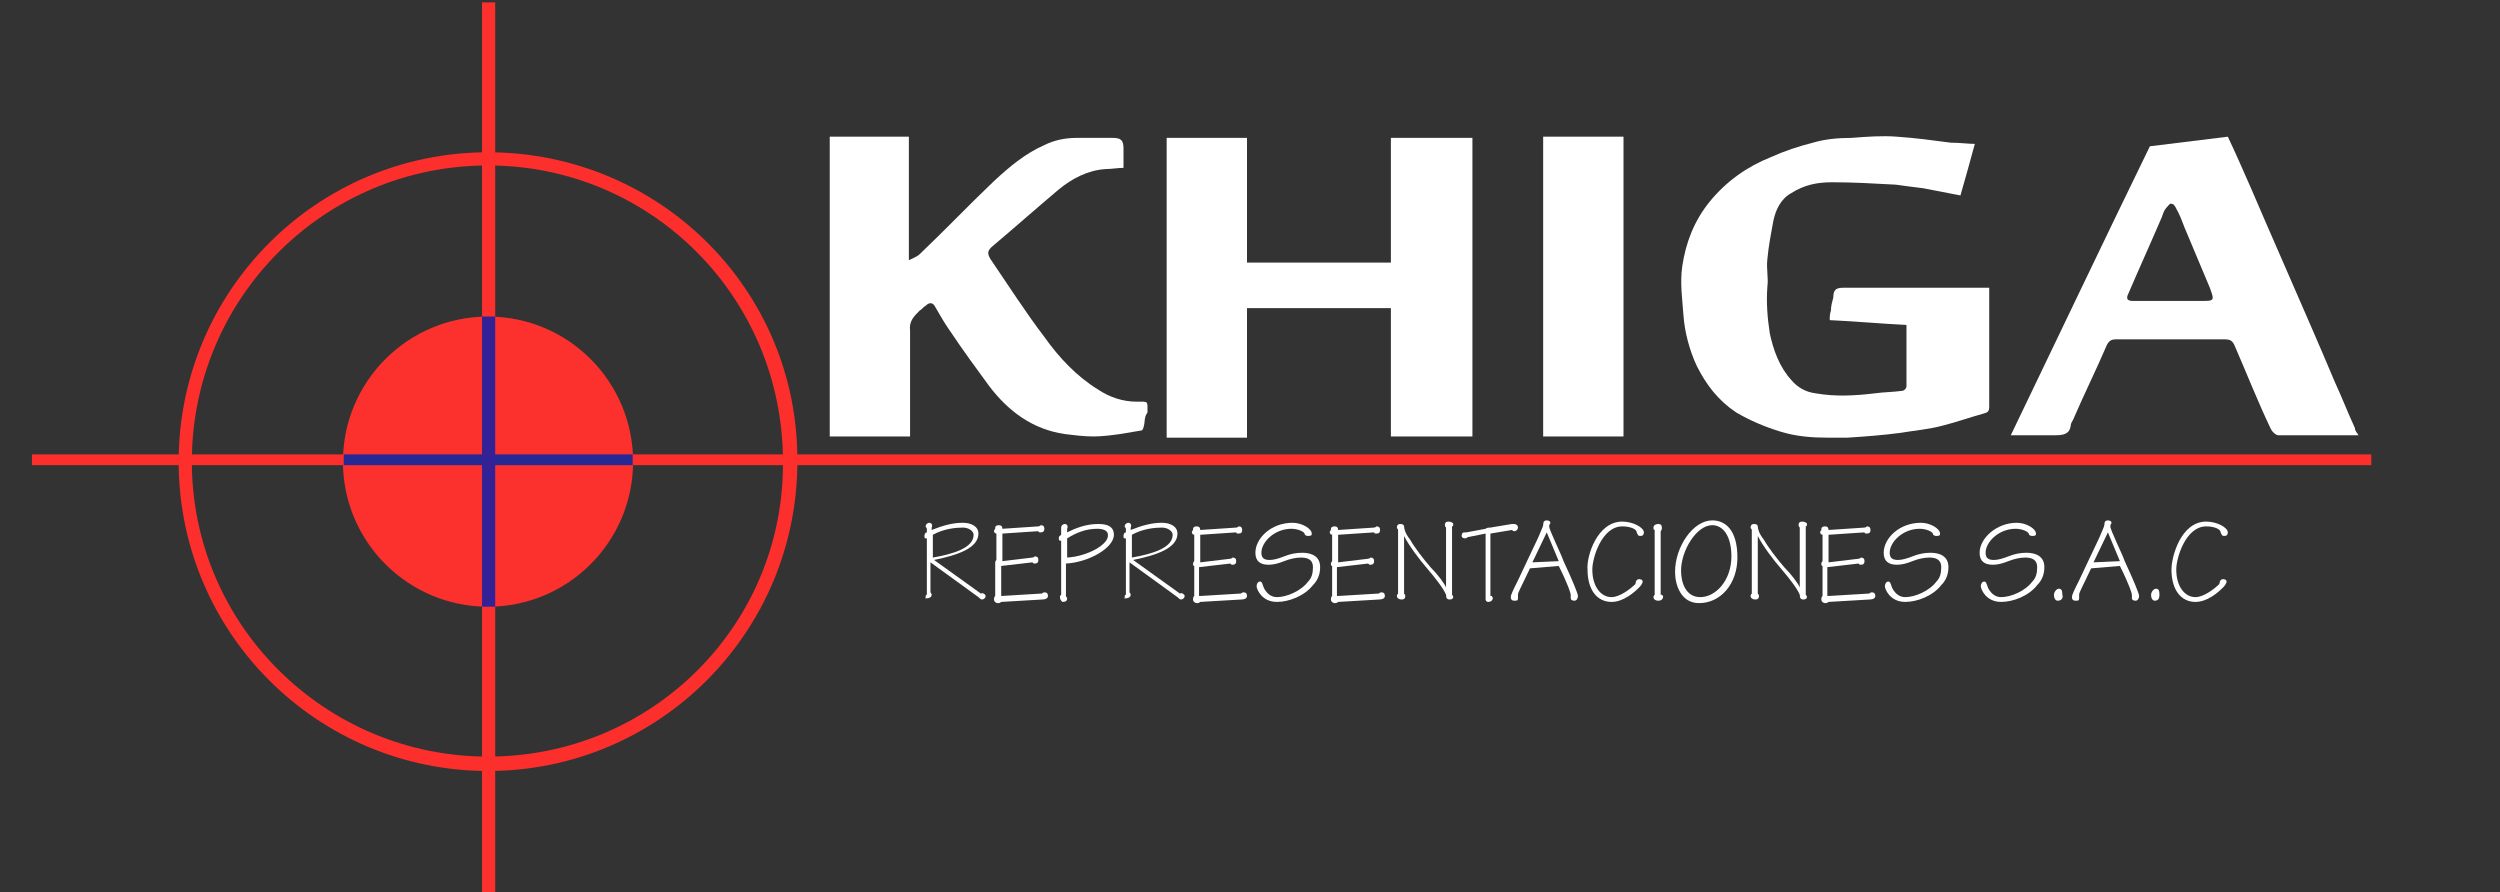 <?xml version="1.0" encoding="utf-8"?>
<!-- Generator: Adobe Illustrator 25.4.1, SVG Export Plug-In . SVG Version: 6.00 Build 0)  -->
<svg version="1.1" id="Layer_1" xmlns="http://www.w3.org/2000/svg" xmlns:xlink="http://www.w3.org/1999/xlink" x="0px" y="0px"
	 viewBox="0 0 208.5 74.4" style="enable-background:new 0 0 208.5 74.4;" xml:space="preserve">
<rect x="0" y="0" width="208.5" height="74.4" fill="#333333" stroke="none"/>
<style type="text/css">
	.st0{fill:#FC302C;}
	.st1{fill:#FC2F2C;}
	.st2{fill:#FFFFFF;}
	.st3{fill:#262994;}
	.st4{fill:#332295;}
</style>
<rect x="40.2" y="0.2" class="st0" width="1.1" height="75"/>
<rect x="99.8" y="-59.2" transform="matrix(1.564216e-10 -1 1 1.564216e-10 61.866 138.595)" class="st1" width="0.9" height="195.1"/>
<path class="st1" d="M40.7,12.7c-14.3,0-25.8,11.6-25.8,25.8c0,14.3,11.6,25.8,25.8,25.8c14.3,0,25.8-11.6,25.8-25.8
	C66.6,24.2,55,12.7,40.7,12.7z M40.7,63.1c-13.6,0-24.7-11-24.7-24.6c0-13.6,11-24.7,24.7-24.7c13.6,0,24.6,11,24.6,24.7
	C65.4,52.1,54.4,63.1,40.7,63.1z"/>
<circle class="st0" cx="40.7" cy="38.5" r="12.1"/>
<path class="st2" d="M122.8,36.4h-6.8V25.7h-12v10.8h-6.7c0-1.1,0-2.1,0-2.2c0-6,0-15.5,0-22.8h6.7c0,3.5,0,7.8,0,9.8v0.6h12v-4.3
	c0-1,0-3.7,0-6.1h6.8C122.8,18.7,122.8,29.2,122.8,36.4z"/>
<path class="st2" d="M95.4,35.5c0,0.1-0.1,0.4-0.2,0.4c-0.6,0.1-1.2,0.2-1.8,0.3c-0.7,0.1-1.5,0.2-2.2,0.2c-0.8,0-1.6-0.1-2.4-0.2
	c-2.7-0.4-4.7-1.9-6.3-4c-1.1-1.5-2.2-3-3.2-4.5c-0.5-0.7-0.9-1.4-1.3-2.1c-0.2-0.4-0.5-0.4-0.8-0.1c-0.2,0.1-0.3,0.3-0.5,0.4
	c-0.5,0.5-0.9,0.9-0.8,1.7c0,1.7,0,5.6,0,8.8h-6.7c0-7.2,0-17.7,0-25h6.6c0,3.5,0,7.6,0,9.6v0.7c0.4-0.2,0.7-0.3,0.9-0.5
	c2.1-2,4.1-4.1,6.2-6.1c1.3-1.2,2.6-2.3,4.2-3c0.8-0.4,1.7-0.6,2.7-0.6c1,0,2,0,3,0c0.7,0,0.9,0.2,0.9,0.9V14c-0.5,0-1,0.1-1.5,0.1
	c-1.5,0.1-2.8,0.8-3.9,1.7c-1.9,1.6-3.7,3.2-5.6,4.8c-0.3,0.3-0.4,0.5-0.1,1c1.5,2.2,2.9,4.4,4.5,6.5c1.2,1.7,2.7,3.3,4.5,4.4
	c0.9,0.6,2,1,3.2,1c1,0,0.9-0.1,0.9,0.9C95.4,34.8,95.5,35.2,95.4,35.5z"/>
<path class="st2" d="M164.7,12c-0.4,1.5-0.8,2.9-1.2,4.3c-1-0.2-2.1-0.4-3.1-0.6c-0.8-0.1-1.6-0.2-2.3-0.3c-1.8-0.1-3.6-0.2-5.3-0.2
	c-1.2,0-2.3,0.2-3.4,0.9c-0.9,0.5-1.3,1.4-1.5,2.3c-0.2,1.1-0.4,2.1-0.5,3.2c-0.1,0.8,0.1,1.6,0,2.3c-0.1,1.3,0,2.6,0.2,3.9
	c0.3,1.4,0.8,2.8,1.8,3.9c0.5,0.6,1.2,1,2,1.1c1.7,0.3,3.3,0.2,5,0c0.7-0.1,1.5-0.1,2.2-0.2c0.2,0,0.4-0.2,0.4-0.4
	c0-1.7,0-3.4,0-5.1c-2.1-0.1-4.2-0.3-6.4-0.4c0-0.3,0-0.5,0.1-0.8c0-0.4,0.1-0.7,0.2-1.1c0-0.6,0.2-0.8,0.8-0.8c3.9,0,7.7,0,11.6,0
	c0.2,0,0.3,0,0.6,0c0,0.2,0,0.3,0,0.5c0,3.1,0,6.2,0,9.4c0,0.4-0.1,0.5-0.5,0.6c-1.1,0.3-2.2,0.7-3.4,1c-1.1,0.3-2.3,0.4-3.5,0.6
	c-1.5,0.2-2.9,0.3-4.4,0.4c-0.6,0-1.1,0-1.7,0c-1.3,0-2.6-0.1-3.9-0.5c-1.3-0.4-2.5-0.9-3.7-1.6c-1.5-1-2.5-2.3-3.3-3.9
	c-0.6-1.3-1-2.8-1.1-4.2c-0.1-1.4-0.3-2.7-0.1-4.1c0.3-2,1-3.8,2.3-5.4c1.4-1.7,3.1-2.9,5.1-3.7c1.1-0.5,2.3-0.9,3.5-1.2
	c1-0.3,2.1-0.4,3.2-0.4c1.3-0.1,2.6-0.2,3.8-0.1c1.5,0.1,3,0.3,4.5,0.5C163.5,11.9,164.1,12,164.7,12z"/>
<path class="st2" d="M196.4,35.7c-0.6-1.3-1.1-2.6-1.7-3.9c-1-2.4-3.1-7.2-3.1-7.2l-2.7-6.2c0,0-2-4.7-3.1-7l-6.5,0.8
	c-3.9,8-7.7,16-11.6,24.1c1.3,0,2.5,0,3.7,0c0.7,0,1.2-0.1,1.3-0.8c0-0.2,0.1-0.3,0.2-0.5c0.9-2.1,1.9-4.1,2.8-6.2
	c0.2-0.4,0.4-0.5,0.8-0.5c3,0,6,0,9,0c0.5,0,0.7,0.1,0.9,0.6c1,2.3,1.9,4.6,3,6.9c0.1,0.2,0.4,0.5,0.6,0.5c2.2,0,4.5,0,6.7,0
	C196.5,36,196.4,35.9,196.4,35.7z M183.5,25.1H181c-1,0-2.1,0-3.1,0c-0.5,0-0.6-0.2-0.4-0.6c0.9-2.1,1.9-4.3,2.8-6.4
	c0.1-0.3,0.2-0.6,0.4-0.8c0.1-0.1,0.3-0.4,0.4-0.3c0.2,0,0.3,0.2,0.4,0.4c0.3,0.5,0.5,1.1,0.7,1.6c0.7,1.7,1.4,3.3,2.1,5
	C184.7,25.1,184.7,25.1,183.5,25.1z"/>
<path class="st2" d="M135.4,36.4h-6.7v-25h6.7C135.4,18.7,135.4,29.2,135.4,36.4z"/>
<g>
	<path class="st2" d="M77.2,49.8c0-0.1,0-0.2,0.1-0.2v-4.7c0,0,0,0-0.1,0c-0.1,0-0.1-0.1-0.1-0.2c0-0.2,0.1-0.3,0.2-0.3v-0.3
		c0-0.1-0.1-0.1-0.1-0.2c0-0.2,0.2-0.3,0.3-0.3c0.2,0,0.3,0.2,0.2,0.4v0.2c1-0.4,1.8-0.6,2.6-0.6c0.7,0,1.3,0.3,1.3,0.9
		c0,1.2-1.7,1.8-3.7,2.2l3.9,2.8c0.2-0.1,0.4,0.1,0.4,0.2c0,0.2-0.2,0.3-0.3,0.3c-0.1,0-0.2-0.1-0.3-0.2l-4-2.9v2.5
		c0,0,0.1,0.1,0.1,0.2c0,0.2-0.2,0.3-0.4,0.3S77.2,50,77.2,49.8L77.2,49.8z M77.8,46.5c1.7-0.3,3.4-0.8,3.4-1.9
		c0-0.3-0.4-0.6-0.9-0.6c-0.6,0-1.6,0.1-2.5,0.6V46.5z"/>
	<path class="st2" d="M83.6,49.7l3.3-0.2c0,0,0.1-0.1,0.2-0.1c0.2,0,0.3,0.1,0.3,0.3c0,0.2-0.2,0.3-0.5,0.3l-3.4,0.2
		c-0.1,0.1-0.2,0.1-0.3,0.1c-0.1,0-0.3-0.1-0.3-0.3c0-0.1,0-0.2,0.1-0.3v-2.5C83,47.1,83,47,83,46.9c0-0.1,0.1-0.2,0.1-0.2v-2.2
		c-0.1,0-0.2-0.1-0.2-0.2c0-0.1,0.1-0.2,0.1-0.2c0,0,0-0.1,0-0.1c0-0.1,0.1-0.2,0.3-0.2c0.2,0,0.3,0.1,0.3,0.3l3-0.2
		c0.1,0,0.2-0.1,0.2-0.1c0.2,0,0.3,0.1,0.3,0.3c0,0.2-0.1,0.3-0.3,0.3c-0.1,0-0.2,0-0.2-0.1l-3,0.2v2.3l2.5-0.3
		c0.1,0,0.2-0.1,0.2-0.1c0.2,0,0.3,0.1,0.3,0.3c0,0.2-0.1,0.3-0.3,0.3c-0.1,0-0.1,0-0.2-0.1l-2.6,0.3V49.7z"/>
	<path class="st2" d="M88.4,49.8c0-0.1,0-0.1,0.1-0.2v-4.5c-0.1,0-0.2,0-0.2-0.2c0-0.2,0.1-0.2,0.2-0.3v-0.4c0,0,0-0.1,0-0.2
		c0-0.2,0.2-0.3,0.3-0.3c0.2,0,0.3,0.2,0.2,0.4v0.3c0.6-0.3,1.5-0.7,2.6-0.7c0.9,0,1.3,0.3,1.3,0.9c0,1.1-2.1,2.3-4,2.4v2.7
		c0,0.1,0.1,0.1,0.1,0.2c0,0.2-0.1,0.3-0.4,0.3C88.5,50.1,88.4,50,88.4,49.8L88.4,49.8z M89,46.5c1.7-0.1,3.5-1.1,3.4-1.9
		c0-0.3-0.3-0.5-0.9-0.5c-0.9,0-1.7,0.3-2.5,0.8V46.5z"/>
	<path class="st2" d="M93.8,49.8c0-0.1,0-0.2,0.1-0.2v-4.7c0,0,0,0-0.1,0c-0.1,0-0.1-0.1-0.1-0.2c0-0.2,0.1-0.3,0.2-0.3v-0.3
		c0-0.1-0.1-0.1-0.1-0.2c0-0.2,0.2-0.3,0.3-0.3c0.2,0,0.3,0.2,0.2,0.4v0.2c1-0.4,1.8-0.6,2.6-0.6c0.7,0,1.3,0.3,1.3,0.9
		c0,1.2-1.7,1.8-3.7,2.2l3.9,2.8c0.2-0.1,0.4,0.1,0.4,0.2c0,0.2-0.2,0.3-0.3,0.3c-0.1,0-0.2-0.1-0.3-0.2l-4-2.9v2.5
		c0,0,0.1,0.1,0.1,0.2c0,0.2-0.2,0.3-0.4,0.3S93.8,50,93.8,49.8L93.8,49.8z M94.4,46.5c1.7-0.3,3.4-0.8,3.4-1.9
		c0-0.3-0.4-0.6-0.9-0.6c-0.6,0-1.6,0.1-2.5,0.6V46.5z"/>
	<path class="st2" d="M100.2,49.7l3.3-0.2c0,0,0.1-0.1,0.2-0.1c0.2,0,0.3,0.1,0.3,0.3c0,0.2-0.2,0.3-0.5,0.3l-3.4,0.2
		c-0.1,0.1-0.2,0.1-0.3,0.1c-0.1,0-0.3-0.1-0.3-0.3c0-0.1,0-0.2,0.1-0.3v-2.5c-0.1,0-0.1-0.1-0.1-0.2c0-0.1,0.1-0.2,0.1-0.2v-2.2
		c-0.1,0-0.2-0.1-0.2-0.2c0-0.1,0.1-0.2,0.1-0.2c0,0,0-0.1,0-0.1c0-0.1,0.1-0.2,0.3-0.2c0.2,0,0.3,0.1,0.3,0.3l3-0.2
		c0.1,0,0.2-0.1,0.2-0.1c0.2,0,0.3,0.1,0.3,0.3c0,0.2-0.1,0.3-0.3,0.3c-0.1,0-0.2,0-0.2-0.1l-3,0.2v2.3l2.5-0.3
		c0.1,0,0.2-0.1,0.2-0.1c0.2,0,0.3,0.1,0.3,0.3c0,0.2-0.1,0.3-0.3,0.3c-0.1,0-0.1,0-0.2-0.1l-2.6,0.3V49.7z"/>
	<path class="st2" d="M107.8,43.6c0.8,0,1.6,0.5,1.6,0.9c0,0.1,0,0.2-0.3,0.2c-0.2,0-0.3-0.1-0.3-0.2c-0.1-0.2-0.6-0.4-1.1-0.4
		c-1.4,0-2.5,1.1-2.5,2c0,0.5,0.3,0.6,0.7,0.6c0.3,0,0.7-0.1,1.2-0.3c0.5-0.2,1-0.3,1.5-0.3c0.8,0,1.5,0.3,1.5,1.2
		c0,0.6-0.2,1.1-0.6,1.5c-0.7,0.9-2,1.4-3,1.4c-1.3,0-1.7-1.1-1.7-1.3c0-0.2,0.1-0.4,0.3-0.4c0.2,0,0.2,0.4,0.4,0.7
		c0.2,0.3,0.5,0.6,1,0.6c0.8,0,2-0.5,2.6-1.3c0.3-0.3,0.4-0.7,0.4-1.2c0-0.6-0.4-0.8-1-0.8c-0.4,0-0.9,0.1-1.4,0.3
		c-0.5,0.2-0.9,0.3-1.3,0.3c-0.7,0-1.1-0.3-1.1-1C104.7,44.9,106,43.6,107.8,43.6L107.8,43.6z"/>
	<path class="st2" d="M111.7,49.7l3.3-0.2c0,0,0.1-0.1,0.2-0.1c0.2,0,0.3,0.1,0.3,0.3c0,0.2-0.2,0.3-0.5,0.3l-3.4,0.2
		c-0.1,0.1-0.2,0.1-0.3,0.1c-0.1,0-0.3-0.1-0.3-0.3c0-0.1,0-0.2,0.1-0.3v-2.5c-0.1,0-0.1-0.1-0.1-0.2c0-0.1,0.1-0.2,0.1-0.2v-2.2
		c-0.1,0-0.2-0.1-0.2-0.2c0-0.1,0.1-0.2,0.1-0.2c0,0,0-0.1,0-0.1c0-0.1,0.1-0.2,0.3-0.2c0.2,0,0.3,0.1,0.3,0.3l3-0.2
		c0.1,0,0.2-0.1,0.2-0.1c0.2,0,0.3,0.1,0.3,0.3c0,0.2-0.1,0.3-0.3,0.3c-0.1,0-0.2,0-0.2-0.1l-3,0.2v2.3l2.5-0.3
		c0.1,0,0.2-0.1,0.2-0.1c0.2,0,0.3,0.1,0.3,0.3c0,0.2-0.1,0.3-0.3,0.3c-0.1,0-0.1,0-0.2-0.1l-2.6,0.3V49.7z"/>
	<path class="st2" d="M116.6,44.2c0-0.1-0.1-0.1-0.1-0.2c0-0.2,0.1-0.3,0.3-0.3c0.2,0,0.3,0.1,0.3,0.2c0,0.2,0.1,0.6,0.5,1.1
		c0.4,0.7,1.1,1.6,1.7,2.3c0.6,0.6,1.2,1.4,1.3,1.7h0c0-1.7,0-3.3,0-5c0,0-0.1-0.1-0.1-0.2c0-0.2,0.1-0.3,0.3-0.3
		c0.2,0,0.4,0.1,0.4,0.2c0,0.1,0,0.2-0.1,0.2v5.7c0,0,0.1,0.1,0.1,0.2c0,0.1-0.1,0.2-0.3,0.2c-0.2,0-0.3-0.1-0.3-0.4
		c-0.2-0.5-0.9-1.4-1.5-2.1c-0.7-0.8-1.6-2-2-2.8h0c0,1.6,0,3.2,0,4.8c0,0,0.1,0.1,0.1,0.2c0,0.2-0.1,0.3-0.3,0.3
		c-0.2,0-0.4-0.1-0.4-0.3c0-0.1,0.1-0.2,0.1-0.2V44.2z"/>
	<path class="st2" d="M124.4,49.7c0,0,0.1,0.1,0.1,0.2c0,0.1-0.1,0.3-0.4,0.3c-0.1,0-0.2-0.1-0.2-0.2c0-0.1,0-0.2,0-0.2v-5.3
		l-1.5,0.3c0,0-0.1,0.1-0.2,0.1c-0.2,0-0.3-0.1-0.3-0.2c0-0.2,0.1-0.3,0.2-0.3c0.1,0,0.1,0,0.2,0l1.6-0.3c0.1-0.1,0.3-0.1,0.4-0.1
		l1.8-0.3c0.1,0,0.1,0,0.2,0c0.1,0,0.3,0.1,0.3,0.3c0,0.1-0.1,0.3-0.3,0.3c-0.1,0-0.1,0-0.2-0.1l-1.8,0.3V49.7z"/>
	<path class="st2" d="M127.6,47.4c-0.8,1.7-1,2-1,2.2c0,0.1,0,0.2,0,0.3c0,0.2-0.1,0.2-0.3,0.2c-0.2,0-0.3-0.1-0.3-0.3
		c0-0.2,0.2-0.6,0.6-1.4l1.7-3.6c0.2-0.5,0.4-0.9,0.4-1c0-0.3,0.1-0.4,0.3-0.4c0.2,0,0.3,0.1,0.3,0.2c0,0.1-0.1,0.1-0.1,0.3
		c0,0.3,1,2.3,1.2,2.9c0.7,1.5,1.2,2.7,1.2,2.9c0,0.2-0.1,0.4-0.3,0.4c-0.2,0-0.3-0.1-0.3-0.2c0-0.1,0-0.2,0-0.3
		c0-0.1-0.2-0.8-1-2.4L127.6,47.4z M130,46.8l-1-2.4l-1.2,2.5L130,46.8z"/>
	<path class="st2" d="M135.3,43.5c0.9,0,1.8,0.5,1.8,0.9c0,0.2-0.1,0.3-0.3,0.3s-0.2-0.1-0.3-0.3c0-0.3-0.6-0.5-1.2-0.5
		c-1.7,0-2.5,2.6-2.5,3.6c0,1.4,0.7,2.3,1.6,2.3c0.7,0,1.6-0.7,2-1.1c0-0.2,0.1-0.4,0.3-0.4c0.2,0,0.3,0.1,0.3,0.2s-0.1,0.3-0.3,0.5
		c-0.4,0.4-1.3,1.2-2.3,1.2c-1.2,0-2-1-2-2.7C132.3,46.4,133.2,43.5,135.3,43.5L135.3,43.5z"/>
	<path class="st2" d="M138.6,49.6c0.1,0.1,0.1,0.1,0.1,0.2c0,0.1-0.1,0.3-0.4,0.3c-0.2,0-0.4-0.1-0.4-0.3c0-0.1,0.1-0.2,0.1-0.2
		v-5.4c-0.1,0-0.1-0.1-0.1-0.2c0-0.2,0.2-0.3,0.4-0.3c0.2,0,0.3,0.1,0.3,0.3c0,0.1,0,0.2-0.1,0.3V49.6z"/>
	<path class="st2" d="M142.8,43.4c1.1,0,2.1,0.8,2.1,3.1c0,2.2-1.4,3.8-3.2,3.8c-1.5,0-2-1.5-2-2.6
		C139.7,45.6,141.2,43.4,142.8,43.4L142.8,43.4z M142.8,43.8c-1.3,0-2.6,2.1-2.6,3.8c0,1,0.4,2.2,1.6,2.2c1.3,0,2.6-1.4,2.6-3.4
		C144.4,44.7,143.7,43.8,142.8,43.8L142.8,43.8z"/>
	<path class="st2" d="M146.1,44.2c0-0.1-0.1-0.1-0.1-0.2c0-0.2,0.1-0.3,0.3-0.3c0.2,0,0.3,0.1,0.3,0.2c0,0.2,0.1,0.6,0.5,1.1
		c0.4,0.7,1.1,1.6,1.7,2.3c0.6,0.6,1.2,1.4,1.3,1.7h0c0-1.7,0-3.3,0-5c0,0-0.1-0.1-0.1-0.2c0-0.2,0.1-0.3,0.3-0.3
		c0.2,0,0.4,0.1,0.4,0.2c0,0.1,0,0.2-0.1,0.2v5.7c0,0,0.1,0.1,0.1,0.2c0,0.1-0.1,0.2-0.3,0.2c-0.2,0-0.3-0.1-0.3-0.4
		c-0.2-0.5-0.9-1.4-1.5-2.1c-0.7-0.8-1.6-2-2-2.8h0c0,1.6,0,3.2,0,4.8c0,0,0.1,0.1,0.1,0.2c0,0.2-0.1,0.3-0.3,0.3
		c-0.2,0-0.4-0.1-0.4-0.3c0-0.1,0.1-0.2,0.1-0.2V44.2z"/>
	<path class="st2" d="M152.6,49.7l3.3-0.2c0,0,0.1-0.1,0.2-0.1c0.2,0,0.3,0.1,0.3,0.3c0,0.2-0.2,0.3-0.5,0.3l-3.4,0.2
		c-0.1,0.1-0.2,0.1-0.3,0.1s-0.3-0.1-0.3-0.3c0-0.1,0-0.2,0.1-0.3v-2.5c-0.1,0-0.1-0.1-0.1-0.2c0-0.1,0.1-0.2,0.1-0.2v-2.2
		c-0.1,0-0.2-0.1-0.2-0.2c0-0.1,0.1-0.2,0.1-0.2c0,0,0-0.1,0-0.1c0-0.1,0.1-0.2,0.3-0.2c0.2,0,0.3,0.1,0.3,0.3l3-0.2
		c0.1,0,0.2-0.1,0.2-0.1c0.2,0,0.3,0.1,0.3,0.3c0,0.2-0.1,0.3-0.3,0.3c-0.1,0-0.2,0-0.2-0.1l-3,0.2v2.3l2.5-0.3
		c0.1,0,0.2-0.1,0.2-0.1c0.2,0,0.3,0.1,0.3,0.3c0,0.2-0.1,0.3-0.3,0.3c-0.1,0-0.1,0-0.2-0.1l-2.6,0.3V49.7z"/>
	<path class="st2" d="M160.2,43.6c0.8,0,1.6,0.5,1.6,0.9c0,0.1,0,0.2-0.3,0.2c-0.2,0-0.3-0.1-0.3-0.2c-0.1-0.2-0.6-0.4-1.1-0.4
		c-1.4,0-2.5,1.1-2.5,2c0,0.5,0.3,0.6,0.7,0.6c0.3,0,0.7-0.1,1.2-0.3c0.5-0.2,1-0.3,1.5-0.3c0.8,0,1.5,0.3,1.5,1.2
		c0,0.6-0.2,1.1-0.6,1.5c-0.7,0.9-2,1.4-3,1.4c-1.3,0-1.7-1.1-1.7-1.3c0-0.2,0.1-0.4,0.3-0.4c0.2,0,0.2,0.4,0.4,0.7
		c0.2,0.3,0.5,0.6,1,0.6c0.8,0,2-0.5,2.6-1.3c0.3-0.3,0.4-0.7,0.4-1.2c0-0.6-0.4-0.8-1-0.8c-0.4,0-0.9,0.1-1.4,0.3
		c-0.5,0.2-0.9,0.3-1.3,0.3c-0.7,0-1.1-0.3-1.1-1C157.1,44.9,158.4,43.6,160.2,43.6L160.2,43.6z"/>
	<path class="st2" d="M168.2,43.6c0.8,0,1.6,0.5,1.6,0.9c0,0.1,0,0.2-0.3,0.2c-0.2,0-0.3-0.1-0.3-0.2c-0.1-0.2-0.6-0.4-1.1-0.4
		c-1.4,0-2.5,1.1-2.5,2c0,0.5,0.3,0.6,0.7,0.6c0.3,0,0.7-0.1,1.2-0.3c0.5-0.2,1-0.3,1.5-0.3c0.8,0,1.5,0.3,1.5,1.2
		c0,0.6-0.2,1.1-0.6,1.5c-0.7,0.9-2,1.4-3,1.4c-1.3,0-1.7-1.1-1.7-1.3c0-0.2,0.1-0.4,0.3-0.4c0.2,0,0.2,0.4,0.4,0.7
		c0.2,0.3,0.5,0.6,1,0.6c0.8,0,2-0.5,2.6-1.3c0.3-0.3,0.4-0.7,0.4-1.2c0-0.6-0.4-0.8-1-0.8c-0.4,0-0.9,0.1-1.4,0.3
		c-0.5,0.2-0.9,0.3-1.3,0.3c-0.7,0-1.1-0.3-1.1-1C165.1,44.9,166.5,43.6,168.2,43.6L168.2,43.6z"/>
	<path class="st2" d="M171.6,50.1c-0.1,0-0.3-0.1-0.3-0.5c0-0.2,0.2-0.5,0.4-0.5c0.2,0,0.3,0.1,0.3,0.5
		C172.1,49.9,171.9,50.1,171.6,50.1L171.6,50.1z"/>
	<path class="st2" d="M174.4,47.4c-0.8,1.7-1,2-1,2.2c0,0.1,0,0.2,0,0.3c0,0.2-0.1,0.2-0.3,0.2c-0.2,0-0.3-0.1-0.3-0.3
		c0-0.2,0.2-0.6,0.6-1.4l1.7-3.6c0.2-0.5,0.4-0.9,0.4-1c0-0.3,0.1-0.4,0.3-0.4c0.2,0,0.3,0.1,0.3,0.2c0,0.1-0.1,0.1-0.1,0.3
		c0,0.3,1,2.3,1.2,2.9c0.7,1.5,1.2,2.7,1.2,2.9c0,0.2-0.1,0.4-0.3,0.4c-0.2,0-0.3-0.1-0.3-0.2c0-0.1,0-0.2,0-0.3
		c0-0.1-0.2-0.8-1-2.4L174.4,47.4z M176.8,46.8l-1-2.4l-1.2,2.5L176.8,46.8z"/>
	<path class="st2" d="M179.7,50.1c-0.1,0-0.3-0.1-0.3-0.5c0-0.2,0.2-0.5,0.4-0.5c0.2,0,0.3,0.1,0.3,0.5
		C180.1,49.9,180,50.1,179.7,50.1L179.7,50.1z"/>
	<path class="st2" d="M184,43.5c0.9,0,1.8,0.5,1.8,0.9c0,0.2-0.1,0.3-0.3,0.3s-0.2-0.1-0.3-0.3c0-0.3-0.6-0.5-1.2-0.5
		c-1.7,0-2.5,2.6-2.5,3.6c0,1.4,0.7,2.3,1.6,2.3c0.7,0,1.6-0.7,2-1.1c0-0.2,0.1-0.4,0.3-0.4c0.2,0,0.3,0.1,0.3,0.2s-0.1,0.3-0.3,0.5
		c-0.4,0.4-1.3,1.2-2.3,1.2c-1.2,0-2-1-2-2.7C181.1,46.4,181.9,43.5,184,43.5L184,43.5z"/>
</g>
<rect x="40.3" y="26.3" transform="matrix(1.955242e-11 -1 1 1.955242e-11 2.366 79.095)" class="st3" width="0.9" height="24.1"/>
<rect x="40.2" y="26.4" class="st4" width="1.1" height="24.2"/>
</svg>

